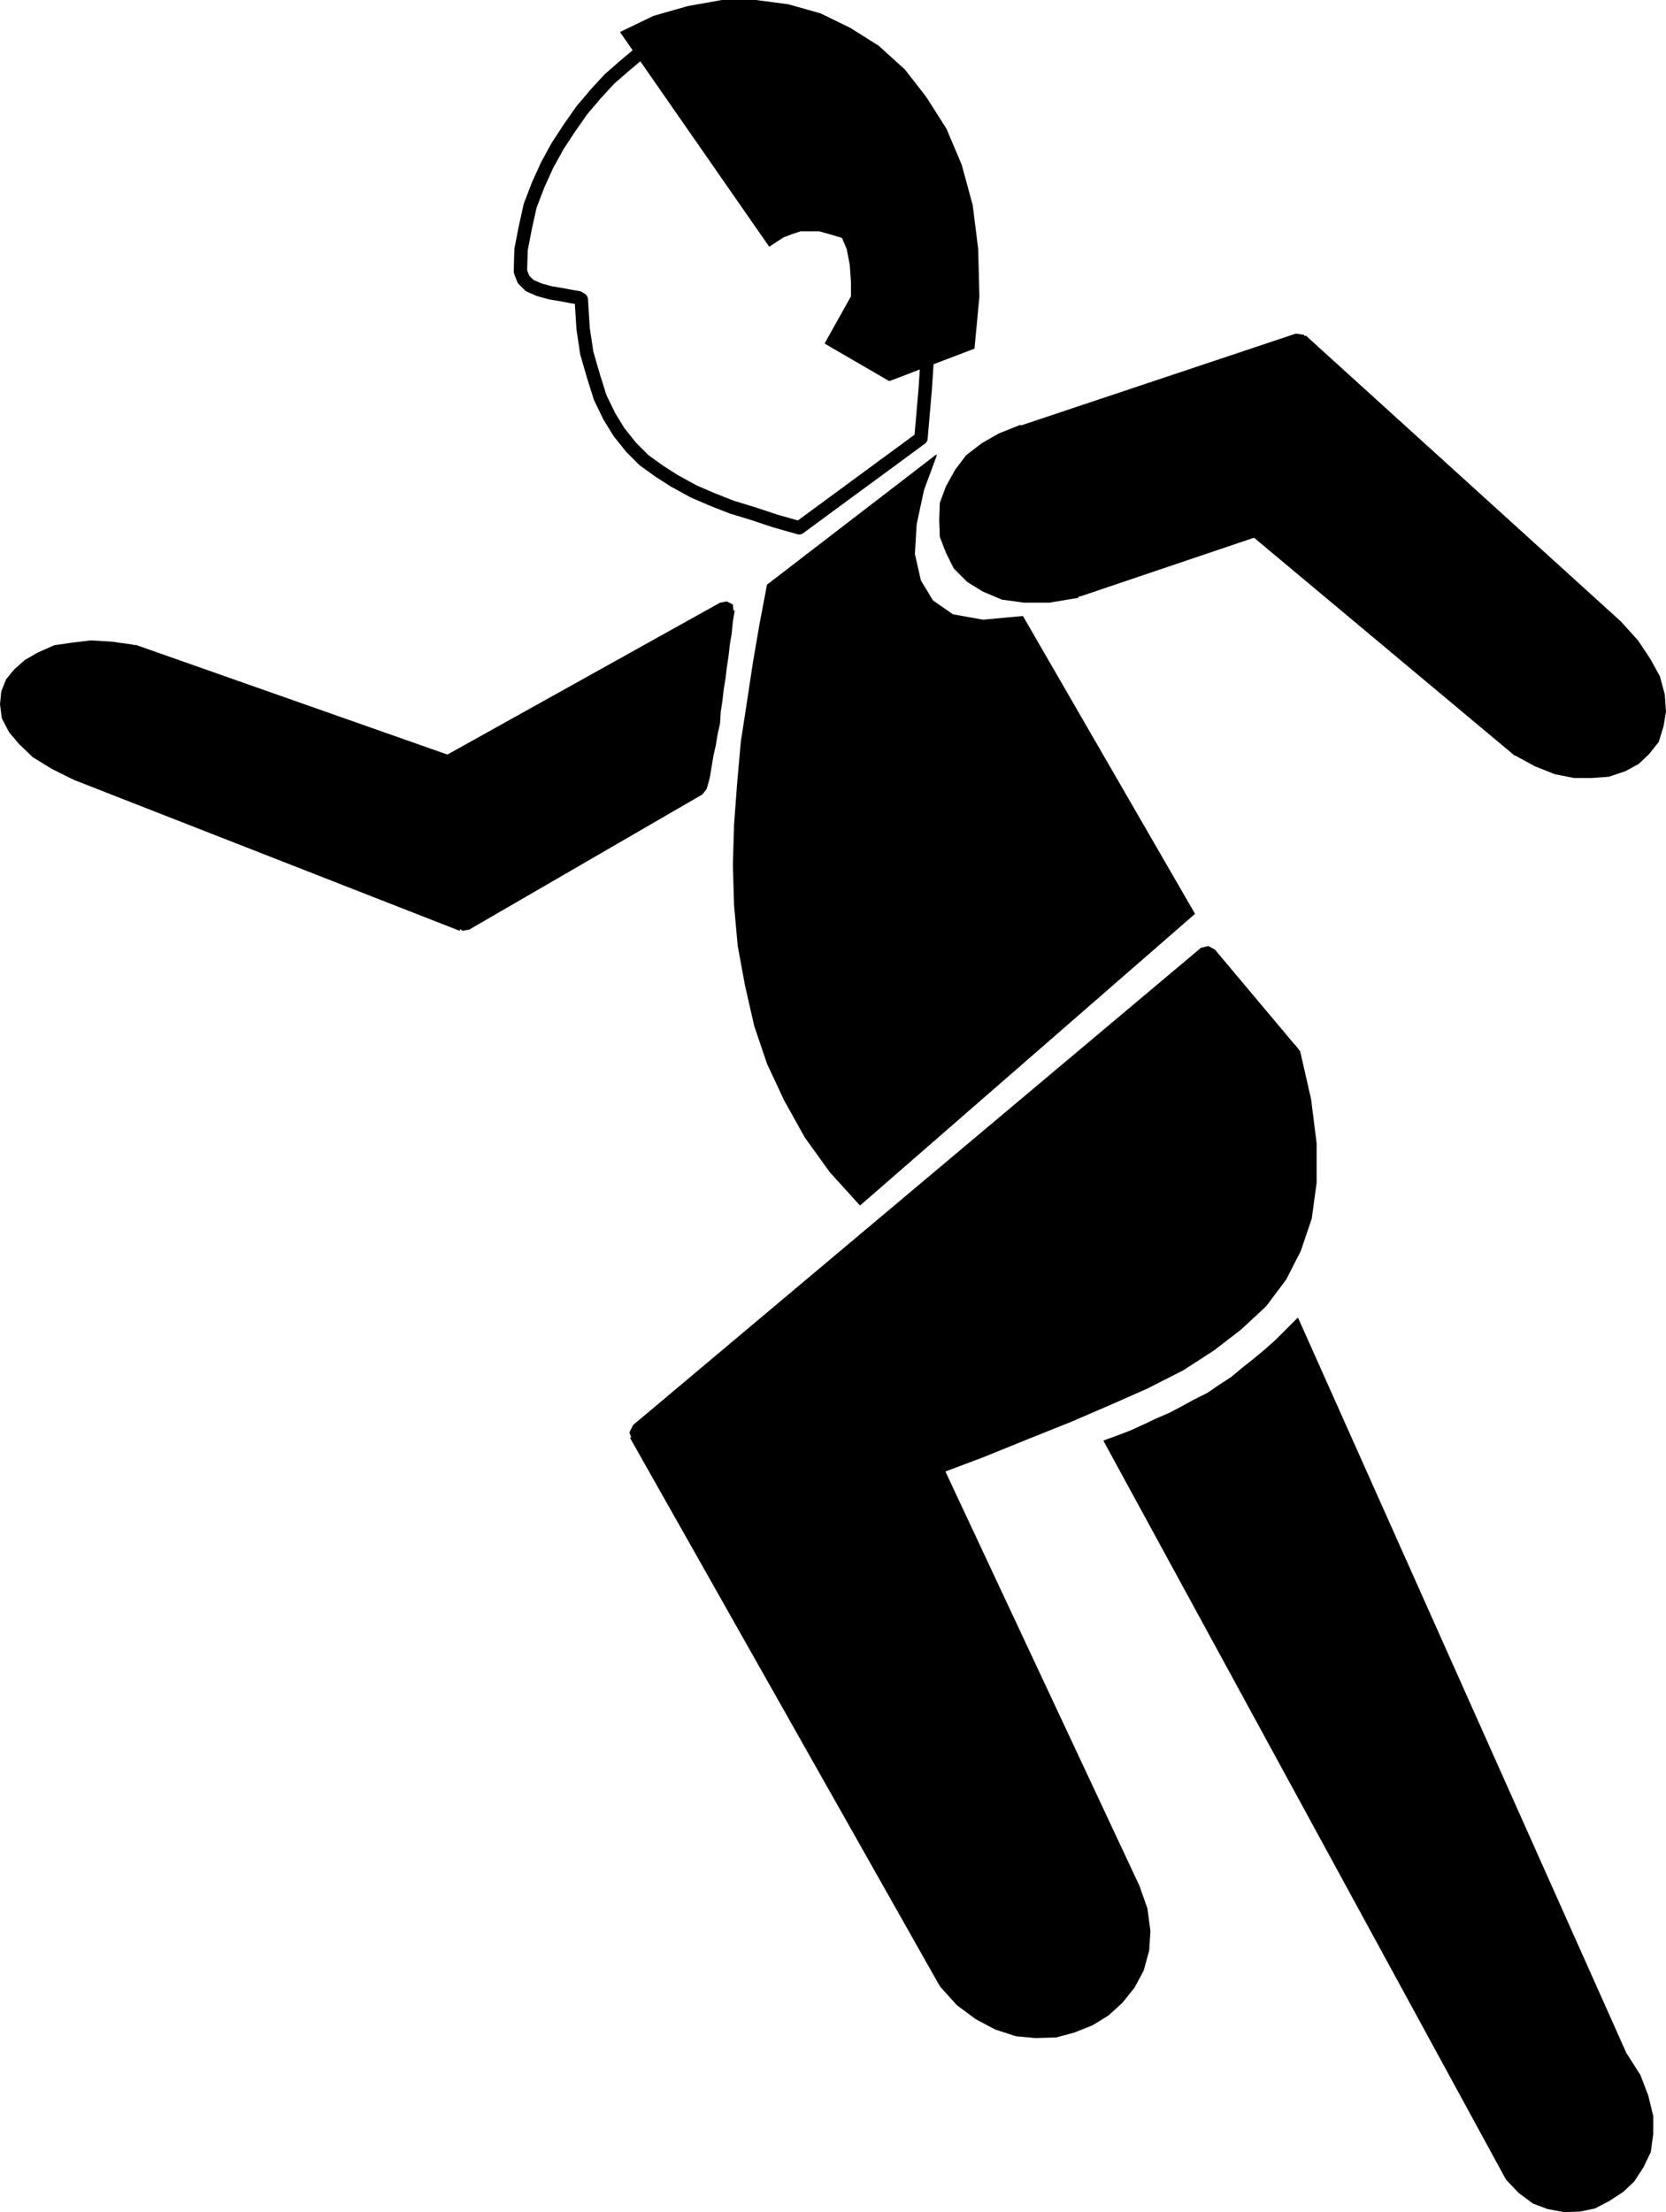 <?xml version="1.0" encoding="UTF-8" standalone="no"?>
<svg
   version="1.0"
   width="117.021mm"
   height="155.369mm"
   id="svg28"
   sodipodi:docname="Athlete 2.wmf"
   xmlns:inkscape="http://www.inkscape.org/namespaces/inkscape"
   xmlns:sodipodi="http://sodipodi.sourceforge.net/DTD/sodipodi-0.dtd"
   xmlns="http://www.w3.org/2000/svg"
   xmlns:svg="http://www.w3.org/2000/svg">
  <sodipodi:namedview
     id="namedview28"
     pagecolor="#ffffff"
     bordercolor="#000000"
     borderopacity="0.25"
     inkscape:showpageshadow="2"
     inkscape:pageopacity="0.0"
     inkscape:pagecheckerboard="0"
     inkscape:deskcolor="#d1d1d1"
     inkscape:document-units="mm" />
  <defs
     id="defs1">
    <pattern
       id="WMFhbasepattern"
       patternUnits="userSpaceOnUse"
       width="6"
       height="6"
       x="0"
       y="0" />
  </defs>
  <path
     style="fill:#000000;fill-opacity:1;fill-rule:evenodd;stroke:none"
     d="m 271.156,115.538 73.687,-24.562 83.706,75.786 4.201,4.848 3.07,4.525 2.424,4.363 0.97,4.363 0.323,4.04 -0.485,3.393 -0.97,3.393 -2.262,2.747 -2.262,2.262 -3.232,1.616 -3.717,1.293 -4.04,0.323 h -4.363 l -4.525,-1.131 -5.009,-1.778 -5.171,-2.585 -69.809,-58.658 -47.994,16.159 -7.272,1.293 h -6.464 l -5.171,-0.808 -4.848,-1.778 -3.717,-2.262 -2.909,-3.07 -1.778,-3.555 -1.293,-3.717 -0.323,-4.04 0.323,-4.04 1.293,-3.878 2.101,-4.04 2.586,-3.393 3.717,-2.909 4.201,-2.424 5.171,-1.778 v 0 z"
     id="path1" />
  <path
     style="fill:#000000;fill-opacity:1;fill-rule:evenodd;stroke:none"
     d="m 346.62,89.037 -2.586,-0.485 -73.526,24.562 1.454,4.848 73.687,-24.723 -2.747,-0.485 2.747,0.485 1.454,-1.293 v -1.778 l -0.97,-1.293 -2.101,-0.323 z"
     id="path2" />
  <path
     style="fill:#000000;fill-opacity:1;fill-rule:evenodd;stroke:none"
     d="m 430.326,164.985 -83.706,-75.948 -3.717,3.717 83.706,75.948 1.939,0.808 1.778,-0.808 0.808,-1.939 z"
     id="path3" />
  <path
     style="fill:#000000;fill-opacity:1;fill-rule:evenodd;stroke:none"
     d="m 402.047,200.535 h 0.162 l 5.333,2.909 5.333,2.101 5.009,0.97 h 4.686 l 4.525,-0.323 4.363,-1.454 3.555,-1.939 2.747,-2.585 2.586,-3.232 1.293,-4.201 0.646,-3.878 -0.323,-4.525 -1.293,-4.848 -2.586,-4.686 -3.232,-4.848 -4.525,-5.009 -3.717,3.717 4.04,4.525 3.07,4.201 2.101,4.201 0.808,3.717 0.323,3.555 -0.646,2.909 -0.646,2.585 -1.616,2.101 -2.101,2.101 -2.747,1.293 -3.07,1.131 -3.555,0.323 h -4.201 l -3.878,-1.131 -4.848,-1.616 -4.686,-2.424 h 0.162 l -0.162,-0.162 -2.101,-0.323 -1.616,1.293 -0.323,2.101 1.293,1.616 -0.162,-0.162 z"
     id="path4" />
  <path
     style="fill:#000000;fill-opacity:1;fill-rule:evenodd;stroke:none"
     d="m 334.501,142.2 -2.424,-0.162 69.97,58.496 3.07,-4.363 -69.809,-58.334 -2.424,-0.323 2.424,0.323 -1.939,-0.646 -1.454,1.131 -0.808,1.778 0.97,1.939 z"
     id="path5" />
  <path
     style="fill:#000000;fill-opacity:1;fill-rule:evenodd;stroke:none"
     d="m 286.346,158.682 0.323,-0.323 47.832,-16.159 -1.616,-4.686 -47.832,16.159 0.162,-0.323 -0.162,0.323 -1.616,1.293 v 1.778 l 1.131,1.454 2.101,0.162 -0.323,0.323 z"
     id="path6" />
  <path
     style="fill:#000000;fill-opacity:1;fill-rule:evenodd;stroke:none"
     d="m 270.509,113.114 0.323,-0.323 -5.656,2.262 -4.525,2.585 -4.201,3.232 -2.909,3.878 -2.424,4.363 -1.616,4.363 -0.162,4.525 0.162,4.525 1.616,4.201 2.101,4.201 3.555,3.555 4.201,2.585 5.009,2.101 5.817,0.808 h 6.787 l 7.757,-1.293 -1.131,-5.333 -7.11,1.293 h -5.817 l -4.686,-0.646 -4.525,-1.616 -3.232,-2.262 -2.262,-2.262 -1.616,-3.232 -1.131,-3.232 -0.162,-3.393 0.162,-3.393 1.131,-3.555 1.778,-3.555 2.424,-3.07 3.232,-2.585 3.878,-2.101 4.525,-1.616 0.162,-0.162 -0.162,0.162 1.778,-1.131 0.323,-1.939 -0.97,-1.616 -2.101,-0.646 z"
     id="path7" />
  <path
     style="fill:#000000;fill-opacity:1;fill-rule:evenodd;stroke:none"
     d="m 185.026,208.937 -62.052,36.035 -102.289,-40.075 -5.656,-2.585 -4.525,-2.909 -3.393,-3.232 -2.262,-2.909 -1.778,-3.232 -0.485,-3.07 0.323,-2.909 1.131,-2.585 1.778,-2.424 2.424,-2.424 3.07,-1.454 3.717,-1.778 4.201,-0.646 4.848,-0.646 5.333,0.323 5.494,0.808 83.868,29.571 73.687,-40.883 -1.616,11.796 -1.616,11.958 -1.939,11.796 -2.262,11.473 z"
     id="path8" />
  <path
     style="fill:#000000;fill-opacity:1;fill-rule:evenodd;stroke:none"
     d="m 122.004,247.073 2.586,-0.323 61.891,-35.873 -3.07,-3.878 -61.891,36.035 2.586,-0.162 -2.586,0.162 -1.131,1.616 0.808,1.293 1.616,1.131 1.778,-0.323 -2.586,0.323 z"
     id="path9" />
  <path
     style="fill:#000000;fill-opacity:1;fill-rule:evenodd;stroke:none"
     d="m 19.23,206.837 0.323,0.162 102.451,40.075 2.101,-4.201 -102.451,-40.075 0.323,0.323 -0.323,-0.323 h -2.101 l -1.293,1.131 v 1.778 l 1.293,1.293 -0.323,-0.162 z"
     id="path10" />
  <path
     style="fill:#000000;fill-opacity:1;fill-rule:evenodd;stroke:none"
     d="m 35.874,171.125 h -0.485 l -5.817,-0.808 -5.494,-0.323 -5.333,0.646 -4.363,0.646 -4.363,1.939 -3.393,1.939 -2.909,2.585 -2.101,2.585 -1.293,3.232 L 0,186.961 l 0.485,3.717 1.939,3.717 2.586,3.07 3.717,3.555 5.009,3.07 5.494,2.747 2.747,-3.717 -5.494,-2.585 -4.04,-2.747 -3.232,-2.909 -2.101,-2.585 -1.293,-2.747 -0.485,-2.585 0.162,-2.262 0.808,-2.262 1.616,-2.101 1.778,-2.101 2.909,-1.293 3.232,-1.293 4.04,-0.808 4.201,-0.646 5.009,0.323 5.333,0.808 h -0.646 0.646 l 2.101,-0.162 1.131,-1.778 -0.323,-1.293 -1.939,-0.97 z"
     id="path11" />
  <path
     style="fill:#000000;fill-opacity:1;fill-rule:evenodd;stroke:none"
     d="m 117.479,201.019 2.424,-0.323 -84.029,-29.571 -2.101,4.201 84.029,29.571 2.424,-0.162 -2.424,0.162 h 2.101 l 1.293,-1.293 0.323,-1.454 -1.616,-1.454 z"
     id="path12" />
  <path
     style="fill:#000000;fill-opacity:1;fill-rule:evenodd;stroke:none"
     d="m 195.045,162.076 -3.878,-2.101 -73.687,41.044 2.747,3.717 73.526,-41.044 -4.04,-2.101 4.04,2.101 0.97,-1.616 -0.162,-1.616 -1.616,-0.808 -1.778,0.323 z"
     id="path13" />
  <path
     style="fill:#000000;fill-opacity:1;fill-rule:evenodd;stroke:none"
     d="m 186.48,210.876 1.131,-1.454 0.808,-2.909 0.485,-2.909 0.485,-2.909 0.646,-2.909 0.485,-2.909 0.646,-2.909 0.162,-2.909 0.485,-3.232 0.323,-2.909 0.485,-2.909 0.323,-2.747 0.485,-3.232 0.323,-2.909 0.485,-2.909 0.323,-3.232 0.485,-2.909 -5.333,-0.485 -0.485,2.909 -0.323,3.232 -0.485,2.909 -0.323,2.747 -0.485,3.232 -0.323,2.909 -0.485,2.909 -0.323,2.909 -0.485,3.232 -0.162,2.909 -0.646,2.909 -0.485,2.909 -0.485,2.909 -0.485,2.909 -0.646,2.424 -0.808,2.909 1.131,-1.454 -1.131,1.454 0.646,1.616 1.778,0.808 h 1.778 l 1.131,-1.454 z"
     id="path14" />
  <path
     style="fill:none;stroke:#000000;stroke-width:3.555px;stroke-linecap:round;stroke-linejoin:round;stroke-miterlimit:4;stroke-dasharray:none;stroke-opacity:1"
     d="m 184.379,5.817 -3.393,1.454 -3.717,1.778 -3.878,2.424 -3.717,2.747 -4.04,3.393 -3.878,3.393 -3.717,4.04 -3.555,4.201 -3.393,4.848 -3.07,4.686 -2.747,5.009 -2.424,5.333 -2.101,5.494 -1.293,5.817 -1.131,5.817 -0.162,5.817 0.808,2.101 1.616,1.616 2.586,1.131 2.909,0.808 2.909,0.485 2.586,0.485 1.939,0.323 0.808,0.485 0.485,7.756 0.97,6.464 1.778,6.14 1.778,5.656 2.424,5.009 2.586,4.201 3.232,4.04 3.393,3.393 4.04,2.909 4.04,2.585 5.009,2.747 4.848,2.101 5.333,2.101 5.817,1.778 5.817,1.939 6.302,1.778 32.319,-23.754 1.131,-13.089 0.808,-12.119 0.485,-11.311 -0.323,-10.665 -0.485,-9.695 -1.293,-9.049 -2.101,-7.918 -2.586,-7.433 -3.555,-6.625 -4.201,-5.494 -5.333,-5.009 -6.302,-4.04 -7.433,-3.232 -8.403,-2.262 -9.534,-1.616 -10.827,-0.808"
     id="path15" />
  <path
     style="fill:#000000;fill-opacity:1;fill-rule:evenodd;stroke:none"
     d="m 204.256,65.283 1.939,-1.293 1.778,-1.131 2.101,-0.808 2.424,-0.808 h 2.424 2.586 l 2.909,0.808 3.232,0.97 1.293,3.07 0.808,4.201 0.323,4.525 v 3.878 l -6.949,12.443 16.967,9.857 22.462,-8.564 1.293,-13.735 -0.323,-12.604 -1.454,-11.635 -2.909,-10.665 -4.04,-9.534 -5.333,-8.403 -5.656,-7.272 -6.949,-6.302 -7.433,-4.686 -7.918,-3.878 -8.565,-2.424 -8.565,-1.131 h -9.049 l -9.049,1.616 -9.049,2.585 -8.726,4.201 39.429,56.718 z"
     id="path16" />
  <path
     style="fill:none;stroke:#000000;stroke-width:0.323px;stroke-linecap:round;stroke-linejoin:round;stroke-miterlimit:4;stroke-dasharray:none;stroke-opacity:1"
     d="m 204.256,65.283 1.939,-1.293 1.778,-1.131 2.101,-0.808 2.424,-0.808 h 2.424 2.586 l 2.909,0.808 3.232,0.97 1.293,3.07 0.808,4.201 0.323,4.525 v 3.878 l -6.949,12.443 16.967,9.857 22.462,-8.564 1.293,-13.735 -0.323,-12.604 -1.454,-11.635 -2.909,-10.665 -4.04,-9.534 -5.333,-8.403 -5.656,-7.272 -6.949,-6.302 -7.433,-4.686 -7.918,-3.878 -8.565,-2.424 -8.565,-1.131 h -9.049 l -9.049,1.616 -9.049,2.585 -8.726,4.201 39.429,56.718 v 0"
     id="path17" />
  <path
     style="fill:#000000;fill-opacity:1;fill-rule:evenodd;stroke:none"
     d="m 293.133,382.486 106.814,196.01 3.393,3.555 3.717,2.747 3.878,1.454 4.363,0.808 4.201,-0.162 3.878,-0.808 3.717,-1.939 3.717,-2.424 2.909,-2.747 2.424,-3.717 1.939,-4.04 0.646,-4.686 v -4.848 l -1.293,-5.333 -2.101,-5.494 -3.717,-5.817 -87.099,-195.04 -2.909,2.909 -2.909,2.909 -2.909,2.585 -2.909,2.424 -3.07,2.424 -2.909,2.424 -3.232,2.101 -3.07,2.101 -3.555,1.778 -3.232,1.778 -3.393,1.778 -3.393,1.454 -3.393,1.616 -3.555,1.616 -3.393,1.293 z"
     id="path18" />
  <path
     style="fill:none;stroke:#000000;stroke-width:0.323px;stroke-linecap:round;stroke-linejoin:round;stroke-miterlimit:4;stroke-dasharray:none;stroke-opacity:1"
     d="m 293.133,382.486 106.814,196.01 3.393,3.555 3.717,2.747 3.878,1.454 4.363,0.808 4.201,-0.162 3.878,-0.808 3.717,-1.939 3.717,-2.424 2.909,-2.747 2.424,-3.717 1.939,-4.04 0.646,-4.686 v -4.848 l -1.293,-5.333 -2.101,-5.494 -3.717,-5.817 -87.099,-195.04 -2.909,2.909 -2.909,2.909 -2.909,2.585 -2.909,2.424 -3.07,2.424 -2.909,2.424 -3.232,2.101 -3.07,2.101 -3.555,1.778 -3.232,1.778 -3.393,1.778 -3.393,1.454 -3.393,1.616 -3.555,1.616 -3.393,1.293 -3.555,1.293 v 0"
     id="path19" />
  <path
     style="fill:#000000;fill-opacity:1;fill-rule:evenodd;stroke:none"
     d="m 320.442,253.536 -150.768,126.849 82.09,145.27 4.201,4.848 4.363,3.393 4.848,2.424 5.009,1.616 4.686,0.485 5.171,-0.162 4.525,-1.131 4.363,-1.939 3.717,-2.262 3.555,-3.232 2.747,-3.717 2.262,-3.878 1.293,-4.848 0.162,-4.686 -0.646,-5.333 -1.939,-5.656 -52.518,-112.467 12.281,-4.686 11.958,-4.848 11.312,-4.363 10.665,-4.525 9.857,-4.525 9.211,-4.686 7.918,-5.171 7.11,-5.494 6.464,-5.817 4.848,-6.625 3.717,-7.433 2.747,-7.918 1.293,-9.211 v -10.18 l -1.616,-11.311 -2.909,-12.443 -21.815,-26.178 v 0 z"
     id="path20" />
  <path
     style="fill:#000000;fill-opacity:1;fill-rule:evenodd;stroke:none"
     d="m 171.937,379.093 -0.646,3.393 150.768,-126.687 -3.232,-4.201 -150.768,126.687 -0.808,3.393 0.808,-3.393 -0.97,1.939 0.646,1.778 1.616,0.97 1.939,-0.485 z"
     id="path21" />
  <path
     style="fill:#000000;fill-opacity:1;fill-rule:evenodd;stroke:none"
     d="m 253.865,524.202 0.162,0.162 -82.09,-145.27 -4.686,2.585 82.09,145.27 0.162,0.323 -0.162,-0.323 1.454,1.454 2.101,-0.323 1.454,-1.616 -0.323,-2.101 z"
     id="path22" />
  <path
     style="fill:#000000;fill-opacity:1;fill-rule:evenodd;stroke:none"
     d="m 297.657,502.71 1.616,5.009 0.808,4.848 -0.323,4.201 -0.97,4.201 -1.778,3.393 -2.747,3.393 -3.232,3.07 -3.07,2.101 -4.363,1.778 -3.878,0.808 -4.848,0.323 -4.04,-0.646 -4.686,-1.293 -4.363,-2.101 -4.04,-3.07 -3.878,-4.525 -4.363,3.07 4.525,5.009 5.009,3.717 5.171,2.747 5.494,1.778 5.171,0.485 5.494,-0.162 4.848,-1.293 4.848,-1.939 4.201,-2.585 3.717,-3.393 3.232,-4.04 2.424,-4.525 1.454,-5.332 0.323,-5.171 -0.808,-5.979 -2.101,-5.979 -1.616,-1.616 -1.939,0.323 -1.293,1.293 v 2.101 z"
     id="path23" />
  <path
     style="fill:#000000;fill-opacity:1;fill-rule:evenodd;stroke:none"
     d="m 246.432,386.849 -1.293,3.393 52.518,112.467 4.848,-2.101 -52.68,-112.467 -1.293,3.393 1.293,-3.393 -1.616,-1.616 -1.778,0.323 -1.293,1.293 v 2.101 z"
     id="path24" />
  <path
     style="fill:#000000;fill-opacity:1;fill-rule:evenodd;stroke:none"
     d="m 340.318,281.492 -0.485,-0.808 2.909,12.119 1.616,11.15 v 9.534 l -1.454,9.049 -2.262,7.272 -3.393,7.272 -4.848,5.979 -6.141,5.656 -7.11,5.494 -7.595,4.848 -9.049,4.686 -9.857,4.525 -10.504,4.525 -11.312,4.525 -12.12,4.686 -12.281,4.848 2.101,4.686 12.443,-4.686 11.958,-4.848 11.312,-4.525 10.504,-4.525 9.857,-4.363 9.534,-4.848 8.241,-5.333 7.11,-5.494 6.625,-6.14 5.333,-7.11 3.878,-7.595 2.909,-8.564 1.293,-9.534 v -10.503 l -1.454,-11.635 -2.909,-12.766 -0.646,-0.808 0.646,0.808 -1.293,-1.616 -2.262,-0.323 -1.616,1.454 -0.162,2.101 z"
     id="path25" />
  <path
     style="fill:#000000;fill-opacity:1;fill-rule:evenodd;stroke:none"
     d="m 322.058,255.799 -3.717,-0.485 21.977,26.178 4.201,-3.232 -21.977,-26.178 -3.717,-0.485 3.717,0.485 -1.778,-0.97 -1.939,0.485 -0.97,1.454 0.485,2.262 z"
     id="path26" />
  <path
     style="fill:#000000;fill-opacity:1;fill-rule:evenodd;stroke:none"
     d="m 317.049,242.548 -45.57,-78.856 -10.504,0.97 -8.08,-1.454 -5.333,-3.717 -3.232,-5.333 -1.616,-7.11 0.485,-7.918 1.939,-9.049 3.393,-9.211 -44.762,34.419 -1.939,10.18 -1.778,10.342 -1.616,10.665 -1.616,10.503 -0.97,10.988 -0.808,10.827 -0.323,10.827 0.323,10.827 0.97,10.665 1.939,10.503 2.424,10.665 3.393,10.019 4.525,9.695 5.494,9.857 6.625,9.211 7.918,8.726 z"
     id="path27" />
  <path
     style="fill:none;stroke:#000000;stroke-width:0.323px;stroke-linecap:round;stroke-linejoin:round;stroke-miterlimit:4;stroke-dasharray:none;stroke-opacity:1"
     d="m 317.049,242.548 -45.57,-78.856 -10.504,0.97 -8.08,-1.454 -5.333,-3.717 -3.232,-5.333 -1.616,-7.11 0.485,-7.918 1.939,-9.049 3.393,-9.211 -44.762,34.419 -1.939,10.18 -1.778,10.342 -1.616,10.665 -1.616,10.503 -0.97,10.988 -0.808,10.827 -0.323,10.827 0.323,10.827 0.97,10.665 1.939,10.503 2.424,10.665 3.393,10.019 4.525,9.695 5.494,9.857 6.625,9.211 7.918,8.726 88.715,-77.241 v 0"
     id="path28" />
</svg>
